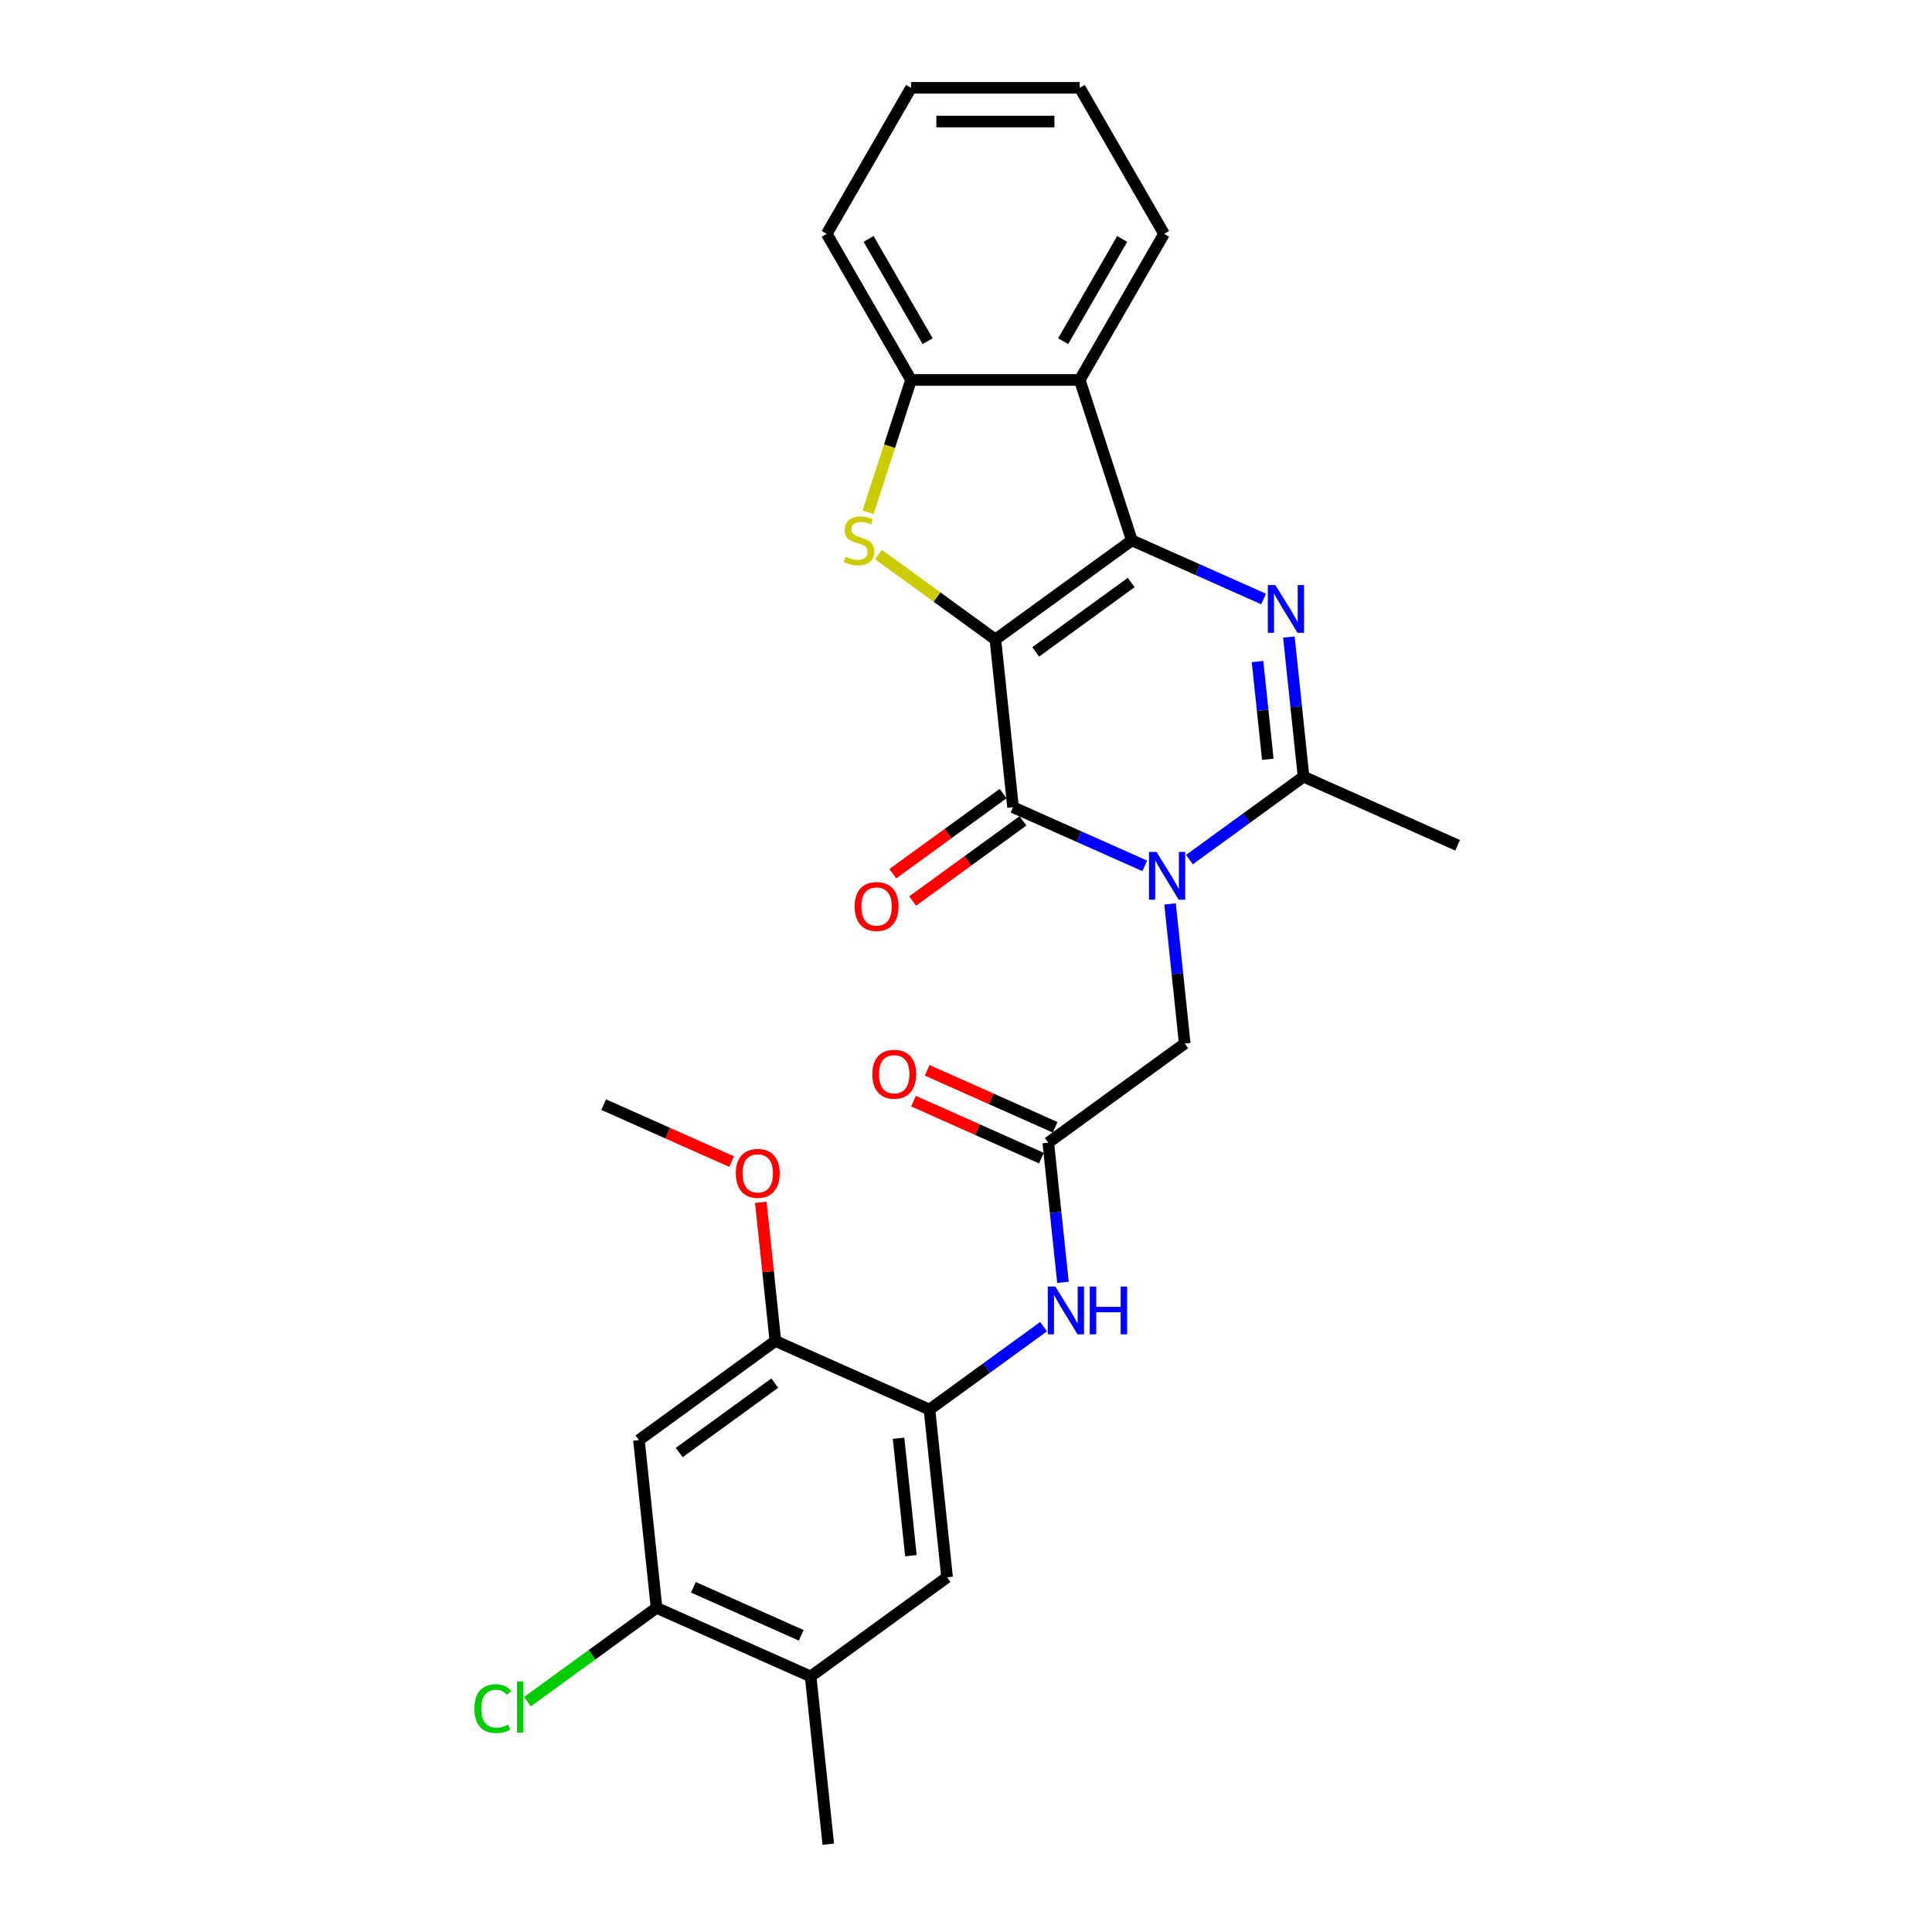 <?xml version='1.0' encoding='iso-8859-1'?>
<svg version='1.1' baseProfile='full'
              xmlns='http://www.w3.org/2000/svg'
                      xmlns:rdkit='http://www.rdkit.org/xml'
                      xmlns:xlink='http://www.w3.org/1999/xlink'
                  xml:space='preserve'
width='1000px' height='1000px' viewBox='0 0 1000 1000'>
<!-- END OF HEADER -->
<rect style='opacity:1.0;fill:#FFFFFF;stroke:none' width='1000' height='1000' x='0' y='0'> </rect>
<path class='bond-0' d='M 515.213,330.998 L 585.838,279.686' style='fill:none;fill-rule:evenodd;stroke:#000000;stroke-width:6px;stroke-linecap:butt;stroke-linejoin:miter;stroke-opacity:1' />
<path class='bond-0' d='M 536.069,337.427 L 585.507,301.508' style='fill:none;fill-rule:evenodd;stroke:#000000;stroke-width:6px;stroke-linecap:butt;stroke-linejoin:miter;stroke-opacity:1' />
<path class='bond-2' d='M 515.213,330.998 L 524.338,417.819' style='fill:none;fill-rule:evenodd;stroke:#000000;stroke-width:6px;stroke-linecap:butt;stroke-linejoin:miter;stroke-opacity:1' />
<path class='bond-4' d='M 515.213,330.998 L 484.954,309.014' style='fill:none;fill-rule:evenodd;stroke:#000000;stroke-width:6px;stroke-linecap:butt;stroke-linejoin:miter;stroke-opacity:1' />
<path class='bond-4' d='M 484.954,309.014 L 454.696,287.03' style='fill:none;fill-rule:evenodd;stroke:#CCCC00;stroke-width:6px;stroke-linecap:butt;stroke-linejoin:miter;stroke-opacity:1' />
<path class='bond-3' d='M 585.838,279.686 L 619.935,294.866' style='fill:none;fill-rule:evenodd;stroke:#000000;stroke-width:6px;stroke-linecap:butt;stroke-linejoin:miter;stroke-opacity:1' />
<path class='bond-3' d='M 619.935,294.866 L 654.031,310.047' style='fill:none;fill-rule:evenodd;stroke:#0000FF;stroke-width:6px;stroke-linecap:butt;stroke-linejoin:miter;stroke-opacity:1' />
<path class='bond-6' d='M 585.838,279.686 L 558.862,196.66' style='fill:none;fill-rule:evenodd;stroke:#000000;stroke-width:6px;stroke-linecap:butt;stroke-linejoin:miter;stroke-opacity:1' />
<path class='bond-1' d='M 592.531,448.18 L 558.434,432.999' style='fill:none;fill-rule:evenodd;stroke:#0000FF;stroke-width:6px;stroke-linecap:butt;stroke-linejoin:miter;stroke-opacity:1' />
<path class='bond-1' d='M 558.434,432.999 L 524.338,417.819' style='fill:none;fill-rule:evenodd;stroke:#000000;stroke-width:6px;stroke-linecap:butt;stroke-linejoin:miter;stroke-opacity:1' />
<path class='bond-5' d='M 615.647,444.929 L 645.181,423.471' style='fill:none;fill-rule:evenodd;stroke:#0000FF;stroke-width:6px;stroke-linecap:butt;stroke-linejoin:miter;stroke-opacity:1' />
<path class='bond-5' d='M 645.181,423.471 L 674.715,402.013' style='fill:none;fill-rule:evenodd;stroke:#000000;stroke-width:6px;stroke-linecap:butt;stroke-linejoin:miter;stroke-opacity:1' />
<path class='bond-11' d='M 605.617,467.87 L 609.416,504.008' style='fill:none;fill-rule:evenodd;stroke:#0000FF;stroke-width:6px;stroke-linecap:butt;stroke-linejoin:miter;stroke-opacity:1' />
<path class='bond-11' d='M 609.416,504.008 L 613.214,540.146' style='fill:none;fill-rule:evenodd;stroke:#000000;stroke-width:6px;stroke-linecap:butt;stroke-linejoin:miter;stroke-opacity:1' />
<path class='bond-17' d='M 519.206,410.756 L 490.659,431.497' style='fill:none;fill-rule:evenodd;stroke:#000000;stroke-width:6px;stroke-linecap:butt;stroke-linejoin:miter;stroke-opacity:1' />
<path class='bond-17' d='M 490.659,431.497 L 462.112,452.238' style='fill:none;fill-rule:evenodd;stroke:#FF0000;stroke-width:6px;stroke-linecap:butt;stroke-linejoin:miter;stroke-opacity:1' />
<path class='bond-17' d='M 529.469,424.881 L 500.922,445.622' style='fill:none;fill-rule:evenodd;stroke:#000000;stroke-width:6px;stroke-linecap:butt;stroke-linejoin:miter;stroke-opacity:1' />
<path class='bond-17' d='M 500.922,445.622 L 472.374,466.363' style='fill:none;fill-rule:evenodd;stroke:#FF0000;stroke-width:6px;stroke-linecap:butt;stroke-linejoin:miter;stroke-opacity:1' />
<path class='bond-29' d='M 667.118,329.737 L 670.917,365.875' style='fill:none;fill-rule:evenodd;stroke:#0000FF;stroke-width:6px;stroke-linecap:butt;stroke-linejoin:miter;stroke-opacity:1' />
<path class='bond-29' d='M 670.917,365.875 L 674.715,402.013' style='fill:none;fill-rule:evenodd;stroke:#000000;stroke-width:6px;stroke-linecap:butt;stroke-linejoin:miter;stroke-opacity:1' />
<path class='bond-29' d='M 650.894,342.404 L 653.552,367.7' style='fill:none;fill-rule:evenodd;stroke:#0000FF;stroke-width:6px;stroke-linecap:butt;stroke-linejoin:miter;stroke-opacity:1' />
<path class='bond-29' d='M 653.552,367.7 L 656.211,392.997' style='fill:none;fill-rule:evenodd;stroke:#000000;stroke-width:6px;stroke-linecap:butt;stroke-linejoin:miter;stroke-opacity:1' />
<path class='bond-7' d='M 449.301,265.177 L 460.432,230.918' style='fill:none;fill-rule:evenodd;stroke:#CCCC00;stroke-width:6px;stroke-linecap:butt;stroke-linejoin:miter;stroke-opacity:1' />
<path class='bond-7' d='M 460.432,230.918 L 471.563,196.66' style='fill:none;fill-rule:evenodd;stroke:#000000;stroke-width:6px;stroke-linecap:butt;stroke-linejoin:miter;stroke-opacity:1' />
<path class='bond-20' d='M 674.715,402.013 L 754.466,437.521' style='fill:none;fill-rule:evenodd;stroke:#000000;stroke-width:6px;stroke-linecap:butt;stroke-linejoin:miter;stroke-opacity:1' />
<path class='bond-22' d='M 558.862,196.66 L 602.511,121.057' style='fill:none;fill-rule:evenodd;stroke:#000000;stroke-width:6px;stroke-linecap:butt;stroke-linejoin:miter;stroke-opacity:1' />
<path class='bond-22' d='M 550.289,176.59 L 580.843,123.668' style='fill:none;fill-rule:evenodd;stroke:#000000;stroke-width:6px;stroke-linecap:butt;stroke-linejoin:miter;stroke-opacity:1' />
<path class='bond-28' d='M 558.862,196.66 L 471.563,196.66' style='fill:none;fill-rule:evenodd;stroke:#000000;stroke-width:6px;stroke-linecap:butt;stroke-linejoin:miter;stroke-opacity:1' />
<path class='bond-23' d='M 471.563,196.66 L 427.914,121.057' style='fill:none;fill-rule:evenodd;stroke:#000000;stroke-width:6px;stroke-linecap:butt;stroke-linejoin:miter;stroke-opacity:1' />
<path class='bond-23' d='M 480.136,176.59 L 449.582,123.668' style='fill:none;fill-rule:evenodd;stroke:#000000;stroke-width:6px;stroke-linecap:butt;stroke-linejoin:miter;stroke-opacity:1' />
<path class='bond-8' d='M 481.087,729.592 L 510.621,708.135' style='fill:none;fill-rule:evenodd;stroke:#000000;stroke-width:6px;stroke-linecap:butt;stroke-linejoin:miter;stroke-opacity:1' />
<path class='bond-8' d='M 510.621,708.135 L 540.155,686.677' style='fill:none;fill-rule:evenodd;stroke:#0000FF;stroke-width:6px;stroke-linecap:butt;stroke-linejoin:miter;stroke-opacity:1' />
<path class='bond-13' d='M 481.087,729.592 L 401.336,694.085' style='fill:none;fill-rule:evenodd;stroke:#000000;stroke-width:6px;stroke-linecap:butt;stroke-linejoin:miter;stroke-opacity:1' />
<path class='bond-15' d='M 481.087,729.592 L 490.212,816.412' style='fill:none;fill-rule:evenodd;stroke:#000000;stroke-width:6px;stroke-linecap:butt;stroke-linejoin:miter;stroke-opacity:1' />
<path class='bond-15' d='M 465.092,744.44 L 471.48,805.214' style='fill:none;fill-rule:evenodd;stroke:#000000;stroke-width:6px;stroke-linecap:butt;stroke-linejoin:miter;stroke-opacity:1' />
<path class='bond-9' d='M 542.588,591.459 L 613.214,540.146' style='fill:none;fill-rule:evenodd;stroke:#000000;stroke-width:6px;stroke-linecap:butt;stroke-linejoin:miter;stroke-opacity:1' />
<path class='bond-10' d='M 542.588,591.459 L 546.386,627.597' style='fill:none;fill-rule:evenodd;stroke:#000000;stroke-width:6px;stroke-linecap:butt;stroke-linejoin:miter;stroke-opacity:1' />
<path class='bond-10' d='M 546.386,627.597 L 550.185,663.736' style='fill:none;fill-rule:evenodd;stroke:#0000FF;stroke-width:6px;stroke-linecap:butt;stroke-linejoin:miter;stroke-opacity:1' />
<path class='bond-18' d='M 546.139,583.484 L 513.029,568.743' style='fill:none;fill-rule:evenodd;stroke:#000000;stroke-width:6px;stroke-linecap:butt;stroke-linejoin:miter;stroke-opacity:1' />
<path class='bond-18' d='M 513.029,568.743 L 479.919,554.001' style='fill:none;fill-rule:evenodd;stroke:#FF0000;stroke-width:6px;stroke-linecap:butt;stroke-linejoin:miter;stroke-opacity:1' />
<path class='bond-18' d='M 539.037,599.434 L 505.927,584.693' style='fill:none;fill-rule:evenodd;stroke:#000000;stroke-width:6px;stroke-linecap:butt;stroke-linejoin:miter;stroke-opacity:1' />
<path class='bond-18' d='M 505.927,584.693 L 472.817,569.951' style='fill:none;fill-rule:evenodd;stroke:#FF0000;stroke-width:6px;stroke-linecap:butt;stroke-linejoin:miter;stroke-opacity:1' />
<path class='bond-12' d='M 330.71,745.397 L 401.336,694.085' style='fill:none;fill-rule:evenodd;stroke:#000000;stroke-width:6px;stroke-linecap:butt;stroke-linejoin:miter;stroke-opacity:1' />
<path class='bond-12' d='M 351.567,751.826 L 401.005,715.907' style='fill:none;fill-rule:evenodd;stroke:#000000;stroke-width:6px;stroke-linecap:butt;stroke-linejoin:miter;stroke-opacity:1' />
<path class='bond-31' d='M 330.71,745.397 L 339.835,832.218' style='fill:none;fill-rule:evenodd;stroke:#000000;stroke-width:6px;stroke-linecap:butt;stroke-linejoin:miter;stroke-opacity:1' />
<path class='bond-21' d='M 401.336,694.085 L 397.565,658.208' style='fill:none;fill-rule:evenodd;stroke:#000000;stroke-width:6px;stroke-linecap:butt;stroke-linejoin:miter;stroke-opacity:1' />
<path class='bond-21' d='M 397.565,658.208 L 393.795,622.332' style='fill:none;fill-rule:evenodd;stroke:#FF0000;stroke-width:6px;stroke-linecap:butt;stroke-linejoin:miter;stroke-opacity:1' />
<path class='bond-14' d='M 339.835,832.218 L 419.587,867.725' style='fill:none;fill-rule:evenodd;stroke:#000000;stroke-width:6px;stroke-linecap:butt;stroke-linejoin:miter;stroke-opacity:1' />
<path class='bond-14' d='M 358.9,821.594 L 414.725,846.449' style='fill:none;fill-rule:evenodd;stroke:#000000;stroke-width:6px;stroke-linecap:butt;stroke-linejoin:miter;stroke-opacity:1' />
<path class='bond-19' d='M 339.835,832.218 L 306.417,856.498' style='fill:none;fill-rule:evenodd;stroke:#000000;stroke-width:6px;stroke-linecap:butt;stroke-linejoin:miter;stroke-opacity:1' />
<path class='bond-19' d='M 306.417,856.498 L 272.998,880.778' style='fill:none;fill-rule:evenodd;stroke:#00CC00;stroke-width:6px;stroke-linecap:butt;stroke-linejoin:miter;stroke-opacity:1' />
<path class='bond-16' d='M 490.212,816.412 L 419.587,867.725' style='fill:none;fill-rule:evenodd;stroke:#000000;stroke-width:6px;stroke-linecap:butt;stroke-linejoin:miter;stroke-opacity:1' />
<path class='bond-24' d='M 419.587,867.725 L 428.712,954.545' style='fill:none;fill-rule:evenodd;stroke:#000000;stroke-width:6px;stroke-linecap:butt;stroke-linejoin:miter;stroke-opacity:1' />
<path class='bond-25' d='M 378.68,601.24 L 345.57,586.498' style='fill:none;fill-rule:evenodd;stroke:#FF0000;stroke-width:6px;stroke-linecap:butt;stroke-linejoin:miter;stroke-opacity:1' />
<path class='bond-25' d='M 345.57,586.498 L 312.46,571.757' style='fill:none;fill-rule:evenodd;stroke:#000000;stroke-width:6px;stroke-linecap:butt;stroke-linejoin:miter;stroke-opacity:1' />
<path class='bond-26' d='M 602.511,121.057 L 558.862,45.455' style='fill:none;fill-rule:evenodd;stroke:#000000;stroke-width:6px;stroke-linecap:butt;stroke-linejoin:miter;stroke-opacity:1' />
<path class='bond-27' d='M 427.914,121.057 L 471.563,45.455' style='fill:none;fill-rule:evenodd;stroke:#000000;stroke-width:6px;stroke-linecap:butt;stroke-linejoin:miter;stroke-opacity:1' />
<path class='bond-30' d='M 558.862,45.455 L 471.563,45.455' style='fill:none;fill-rule:evenodd;stroke:#000000;stroke-width:6px;stroke-linecap:butt;stroke-linejoin:miter;stroke-opacity:1' />
<path class='bond-30' d='M 545.767,62.914 L 484.658,62.914' style='fill:none;fill-rule:evenodd;stroke:#000000;stroke-width:6px;stroke-linecap:butt;stroke-linejoin:miter;stroke-opacity:1' />
<path  class='atom-2' d='M 598.624 440.965
L 606.725 454.06
Q 607.528 455.352, 608.82 457.691
Q 610.112 460.031, 610.182 460.17
L 610.182 440.965
L 613.465 440.965
L 613.465 465.688
L 610.078 465.688
L 601.383 451.371
Q 600.37 449.695, 599.287 447.774
Q 598.24 445.853, 597.926 445.26
L 597.926 465.688
L 594.713 465.688
L 594.713 440.965
L 598.624 440.965
' fill='#0000FF'/>
<path  class='atom-4' d='M 660.125 302.832
L 668.226 315.927
Q 669.029 317.219, 670.321 319.558
Q 671.613 321.898, 671.683 322.037
L 671.683 302.832
L 674.965 302.832
L 674.965 327.555
L 671.578 327.555
L 662.883 313.238
Q 661.871 311.562, 660.788 309.641
Q 659.741 307.72, 659.426 307.127
L 659.426 327.555
L 656.214 327.555
L 656.214 302.832
L 660.125 302.832
' fill='#0000FF'/>
<path  class='atom-5' d='M 437.603 288.171
Q 437.882 288.276, 439.034 288.765
Q 440.187 289.254, 441.444 289.568
Q 442.736 289.847, 443.993 289.847
Q 446.333 289.847, 447.694 288.73
Q 449.056 287.578, 449.056 285.587
Q 449.056 284.225, 448.358 283.387
Q 447.694 282.549, 446.647 282.095
Q 445.599 281.641, 443.853 281.117
Q 441.653 280.454, 440.326 279.825
Q 439.034 279.197, 438.092 277.87
Q 437.184 276.543, 437.184 274.308
Q 437.184 271.2, 439.279 269.28
Q 441.409 267.359, 445.599 267.359
Q 448.463 267.359, 451.71 268.721
L 450.907 271.41
Q 447.939 270.188, 445.704 270.188
Q 443.295 270.188, 441.968 271.2
Q 440.641 272.178, 440.676 273.889
Q 440.676 275.216, 441.339 276.019
Q 442.037 276.822, 443.015 277.276
Q 444.028 277.73, 445.704 278.254
Q 447.939 278.952, 449.266 279.651
Q 450.593 280.349, 451.536 281.781
Q 452.513 283.178, 452.513 285.587
Q 452.513 289.009, 450.209 290.86
Q 447.939 292.676, 444.133 292.676
Q 441.933 292.676, 440.257 292.187
Q 438.615 291.733, 436.66 290.93
L 437.603 288.171
' fill='#CCCC00'/>
<path  class='atom-11' d='M 546.248 665.918
L 554.35 679.013
Q 555.153 680.305, 556.445 682.644
Q 557.737 684.984, 557.807 685.124
L 557.807 665.918
L 561.089 665.918
L 561.089 690.641
L 557.702 690.641
L 549.007 676.324
Q 547.994 674.648, 546.912 672.727
Q 545.864 670.807, 545.55 670.213
L 545.55 690.641
L 542.337 690.641
L 542.337 665.918
L 546.248 665.918
' fill='#0000FF'/>
<path  class='atom-11' d='M 564.057 665.918
L 567.41 665.918
L 567.41 676.429
L 580.05 676.429
L 580.05 665.918
L 583.403 665.918
L 583.403 690.641
L 580.05 690.641
L 580.05 679.222
L 567.41 679.222
L 567.41 690.641
L 564.057 690.641
L 564.057 665.918
' fill='#0000FF'/>
<path  class='atom-18' d='M 442.363 469.201
Q 442.363 463.265, 445.296 459.948
Q 448.229 456.63, 453.712 456.63
Q 459.194 456.63, 462.127 459.948
Q 465.061 463.265, 465.061 469.201
Q 465.061 475.207, 462.092 478.63
Q 459.124 482.017, 453.712 482.017
Q 448.264 482.017, 445.296 478.63
Q 442.363 475.242, 442.363 469.201
M 453.712 479.223
Q 457.483 479.223, 459.508 476.709
Q 461.569 474.16, 461.569 469.201
Q 461.569 464.348, 459.508 461.903
Q 457.483 459.424, 453.712 459.424
Q 449.94 459.424, 447.88 461.868
Q 445.855 464.313, 445.855 469.201
Q 445.855 474.195, 447.88 476.709
Q 449.94 479.223, 453.712 479.223
' fill='#FF0000'/>
<path  class='atom-19' d='M 451.488 556.022
Q 451.488 550.085, 454.421 546.768
Q 457.355 543.451, 462.837 543.451
Q 468.319 543.451, 471.253 546.768
Q 474.186 550.085, 474.186 556.022
Q 474.186 562.028, 471.218 565.45
Q 468.249 568.837, 462.837 568.837
Q 457.39 568.837, 454.421 565.45
Q 451.488 562.063, 451.488 556.022
M 462.837 566.043
Q 466.608 566.043, 468.634 563.529
Q 470.694 560.98, 470.694 556.022
Q 470.694 551.168, 468.634 548.723
Q 466.608 546.244, 462.837 546.244
Q 459.066 546.244, 457.005 548.688
Q 454.98 551.133, 454.98 556.022
Q 454.98 561.015, 457.005 563.529
Q 459.066 566.043, 462.837 566.043
' fill='#FF0000'/>
<path  class='atom-20' d='M 245.534 884.386
Q 245.534 878.24, 248.397 875.028
Q 251.296 871.78, 256.778 871.78
Q 261.876 871.78, 264.6 875.377
L 262.295 877.262
Q 260.305 874.643, 256.778 874.643
Q 253.042 874.643, 251.051 877.158
Q 249.096 879.637, 249.096 884.386
Q 249.096 889.275, 251.121 891.789
Q 253.181 894.303, 257.162 894.303
Q 259.886 894.303, 263.064 892.662
L 264.041 895.281
Q 262.749 896.119, 260.794 896.608
Q 258.838 897.097, 256.673 897.097
Q 251.296 897.097, 248.397 893.814
Q 245.534 890.532, 245.534 884.386
' fill='#00CC00'/>
<path  class='atom-20' d='M 267.603 870.279
L 270.816 870.279
L 270.816 896.782
L 267.603 896.782
L 267.603 870.279
' fill='#00CC00'/>
<path  class='atom-22' d='M 380.862 607.334
Q 380.862 601.398, 383.795 598.081
Q 386.729 594.763, 392.211 594.763
Q 397.693 594.763, 400.627 598.081
Q 403.56 601.398, 403.56 607.334
Q 403.56 613.34, 400.592 616.763
Q 397.623 620.15, 392.211 620.15
Q 386.764 620.15, 383.795 616.763
Q 380.862 613.375, 380.862 607.334
M 392.211 617.356
Q 395.982 617.356, 398.008 614.842
Q 400.068 612.293, 400.068 607.334
Q 400.068 602.481, 398.008 600.036
Q 395.982 597.557, 392.211 597.557
Q 388.44 597.557, 386.379 600.001
Q 384.354 602.446, 384.354 607.334
Q 384.354 612.328, 386.379 614.842
Q 388.44 617.356, 392.211 617.356
' fill='#FF0000'/>
</svg>
